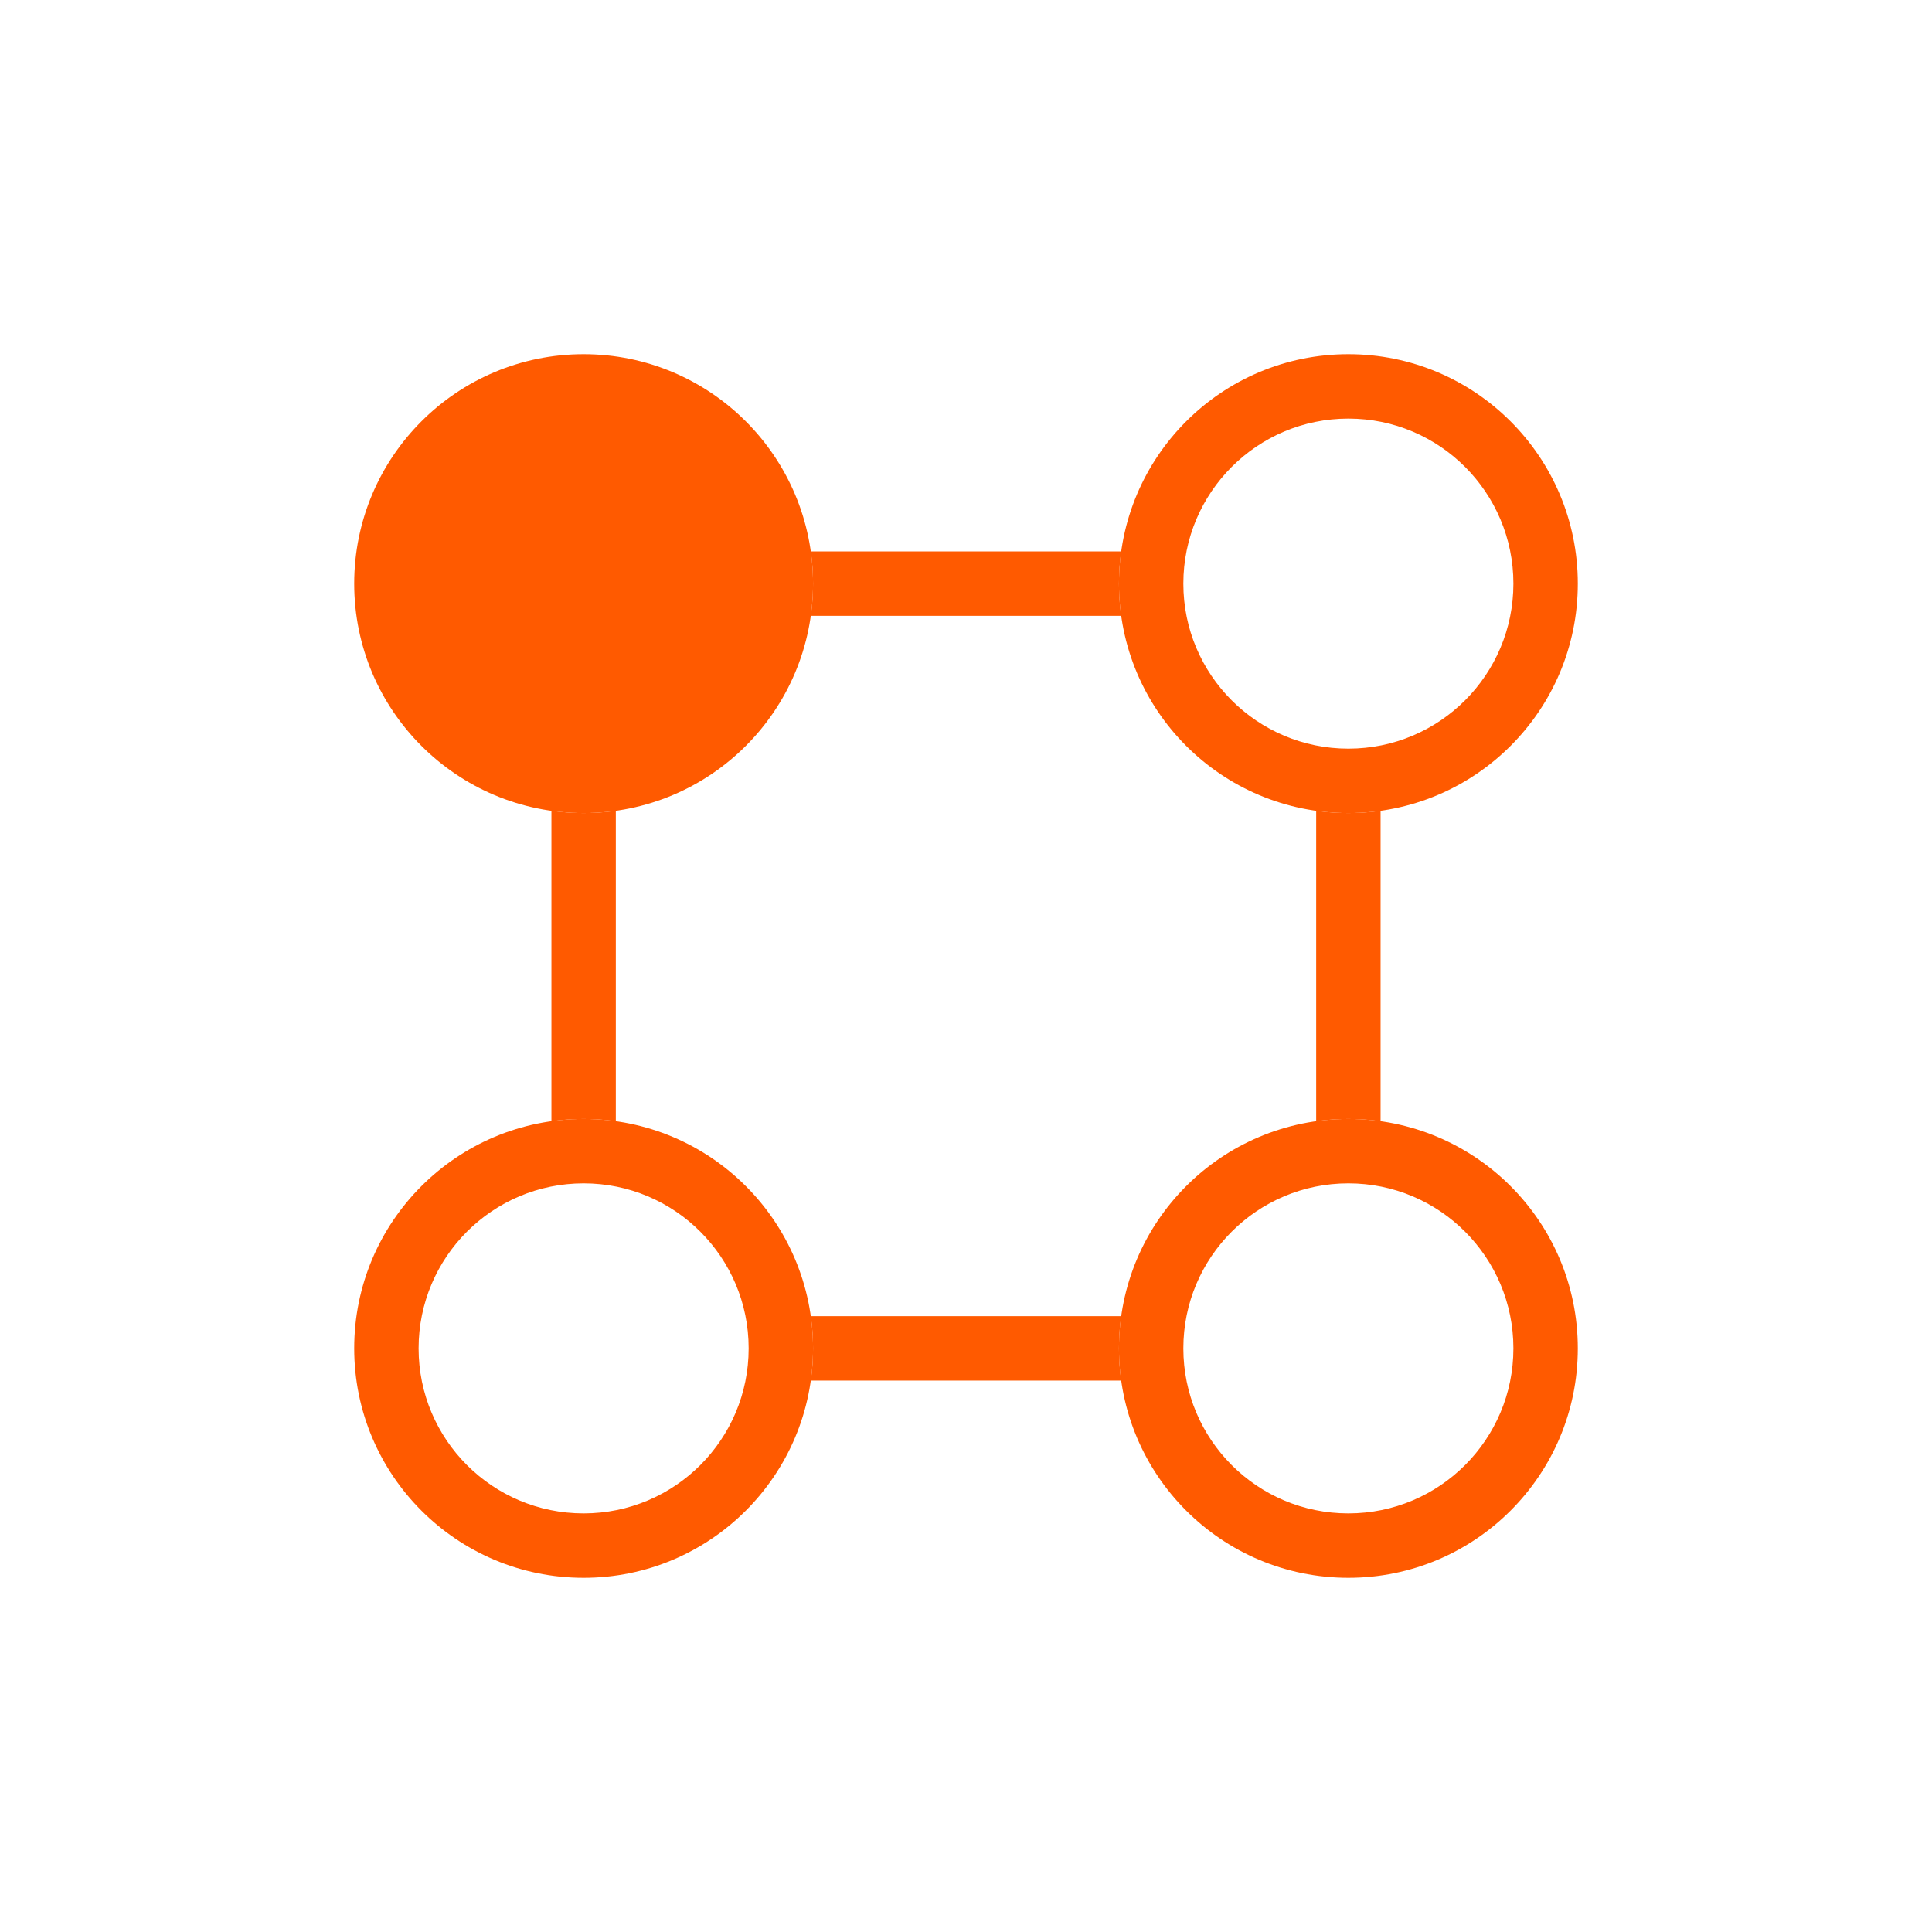 <svg width="60" height="60" viewBox="0 0 60 60" fill="none" xmlns="http://www.w3.org/2000/svg">
<path d="M25.25 18.125C25.25 22.06 22.06 25.25 18.125 25.25C14.19 25.25 11 22.06 11 18.125C11 14.19 14.19 11 18.125 11C22.06 11 25.25 14.19 25.25 18.125Z" fill="#FF5A00"/>
<path fill-rule="evenodd" clip-rule="evenodd" d="M18.125 47C20.956 47 23.25 44.706 23.25 41.875C23.25 39.044 20.956 36.75 18.125 36.75C15.294 36.75 13 39.044 13 41.875C13 44.706 15.294 47 18.125 47ZM18.125 49C22.06 49 25.25 45.81 25.25 41.875C25.25 37.94 22.06 34.75 18.125 34.75C14.19 34.75 11 37.94 11 41.875C11 45.81 14.19 49 18.125 49Z" fill="#FF5A00"/>
<path fill-rule="evenodd" clip-rule="evenodd" d="M41.875 23.25C44.706 23.25 47 20.956 47 18.125C47 15.294 44.706 13 41.875 13C39.044 13 36.75 15.294 36.75 18.125C36.75 20.956 39.044 23.25 41.875 23.25ZM41.875 25.25C45.81 25.25 49 22.06 49 18.125C49 14.19 45.81 11 41.875 11C37.94 11 34.75 14.19 34.75 18.125C34.75 22.06 37.94 25.25 41.875 25.25Z" fill="#FF5A00"/>
<path fill-rule="evenodd" clip-rule="evenodd" d="M41.875 47C44.706 47 47 44.706 47 41.875C47 39.044 44.706 36.75 41.875 36.75C39.044 36.75 36.75 39.044 36.75 41.875C36.75 44.706 39.044 47 41.875 47ZM41.875 49C45.81 49 49 45.81 49 41.875C49 37.94 45.81 34.75 41.875 34.75C37.94 34.75 34.75 37.94 34.75 41.875C34.75 45.81 37.94 49 41.875 49Z" fill="#FF5A00"/>
<path fill-rule="evenodd" clip-rule="evenodd" d="M19.125 25.18C18.798 25.226 18.464 25.25 18.125 25.25C17.786 25.25 17.452 25.226 17.125 25.18V34.82C17.452 34.774 17.786 34.75 18.125 34.75C18.464 34.75 18.798 34.774 19.125 34.82V25.18ZM25.18 19.125H34.82C34.774 18.798 34.75 18.464 34.75 18.125C34.75 17.786 34.774 17.452 34.82 17.125H25.18C25.226 17.452 25.25 17.786 25.25 18.125C25.25 18.464 25.226 18.798 25.18 19.125ZM42.875 25.18C42.548 25.226 42.214 25.25 41.875 25.25C41.536 25.25 41.202 25.226 40.875 25.18V34.82C41.202 34.774 41.536 34.75 41.875 34.75C42.214 34.75 42.548 34.774 42.875 34.82V25.18ZM34.82 42.875C34.774 42.548 34.75 42.214 34.75 41.875C34.75 41.536 34.774 41.202 34.82 40.875H25.18C25.226 41.202 25.25 41.536 25.25 41.875C25.25 42.214 25.226 42.548 25.18 42.875H34.82Z" fill="#FF5A00"/>
</svg>
